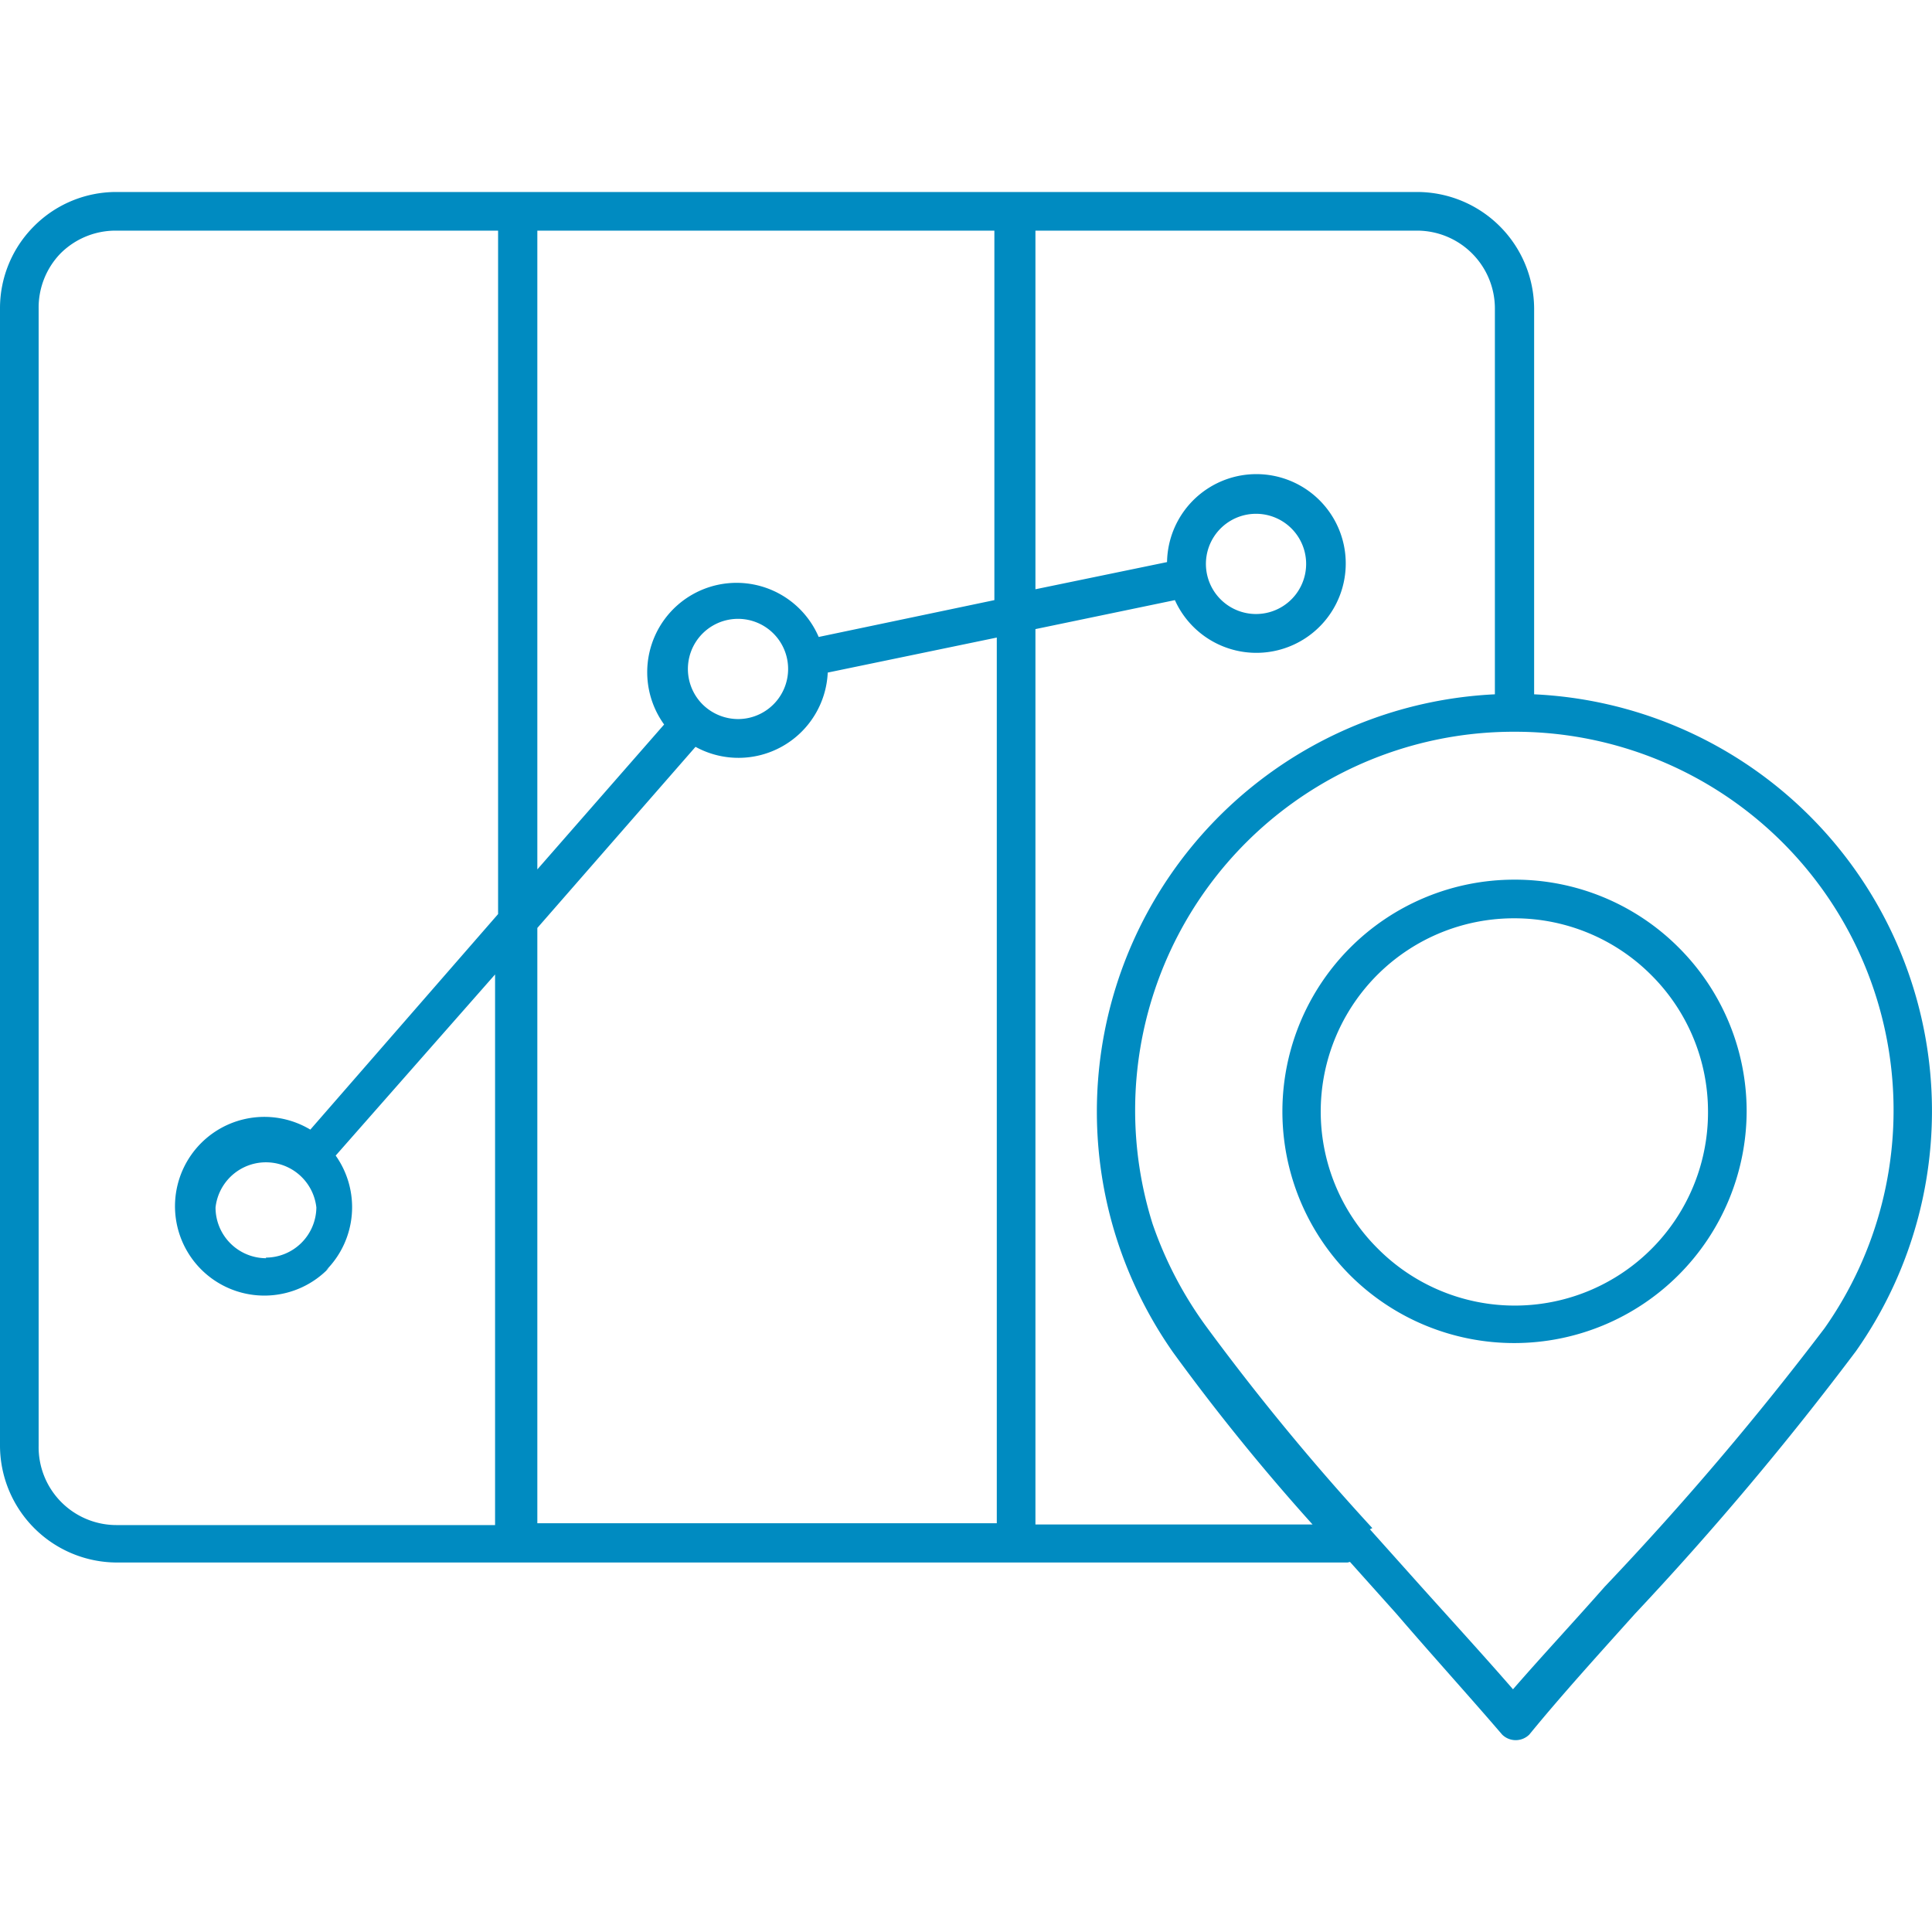 <svg xmlns="http://www.w3.org/2000/svg" width="32" height="32" viewBox="0 0 32 32">
    <defs>
        <style>.cls-1{fill:none;}.cls-1,.cls-2{fill-rule:evenodd;}.cls-2{fill:#008bc1;}</style>
    </defs>
    <title>icon_m6</title>
    <g id="レイヤー_2" data-name="レイヤー 2">
        <g id="レイヤー_1-2" data-name="レイヤー 1">
            <path class="cls-1" d="M0,32H32V0H0Z" />
            <path class="cls-2"
                d="M20.81,10.17a.83.83,0,1,0-.59-.24.83.83,0,0,0,.59.24ZM4.4,20.83A.84.84,0,0,0,5.24,20a.84.84,0,0,0-1.67,0,.84.84,0,0,0,.84.84Zm1,.21a1.48,1.48,0,0,0,.16-1.9l2.64-3v9.12H1.93A1.29,1.29,0,0,1,.64,23.95V5.11A1.29,1.29,0,0,1,1,4.2H1a1.29,1.29,0,0,1,.91-.38H8.25V15.14L5.14,18.71A1.48,1.48,0,1,0,5.45,21ZM24.76,11.5a6.92,6.92,0,0,0-6.27,9,7,7,0,0,0,.94,1.9h0a35.27,35.27,0,0,0,2.31,2.85H17.15V10.42l2.31-.48a1.48,1.48,0,1,0-.13-.63l-2.18.45V3.82h6.32a1.29,1.29,0,0,1,1.29,1.29V11.5ZM22.69,25.33l0,0,.85.95h0c.53.59,1.06,1.17,1.52,1.7.46-.53,1-1.11,1.52-1.7A50.7,50.7,0,0,0,30.22,22a6.27,6.27,0,0,0-5.13-9.88h0a6.27,6.27,0,0,0-6,8.15A6.4,6.4,0,0,0,20,22h0a39.58,39.58,0,0,0,2.73,3.31Zm-.37.55H1.93A1.94,1.94,0,0,1,0,23.95V5.11A1.92,1.92,0,0,1,.56,3.75h0a1.92,1.92,0,0,1,1.36-.57H23.48a1.94,1.94,0,0,1,1.93,1.93V11.5a6.91,6.91,0,0,1,5.33,10.88,51.84,51.84,0,0,1-3.66,4.35c-.61.68-1.21,1.34-1.75,2a.32.32,0,0,1-.45,0l0,0c-.54-.63-1.14-1.29-1.75-2h0l-.77-.86ZM16.51,3.82H8.9V14.4L11,12a1.48,1.48,0,1,1,2.56-1.45l2.91-.61V3.82ZM8.9,15.38v9.85h7.61V10.56l-2.8.58a1.48,1.48,0,0,1-2.19,1.23l-2.62,3Zm16.19-.17a3.2,3.2,0,0,0-2.27,5.47h0a3.2,3.2,0,0,0,5.47-2.27h0a3.19,3.19,0,0,0-.94-2.26h0a3.2,3.2,0,0,0-2.26-.94Zm-2.72.48h0a3.84,3.84,0,0,0,0,5.44h0a3.85,3.85,0,0,0,6.56-2.72h0a3.83,3.83,0,0,0-1.13-2.72h0a3.83,3.83,0,0,0-2.72-1.12h0a3.84,3.84,0,0,0-2.72,1.13ZM12.23,11.91a.83.83,0,1,0-.59-.24A.84.84,0,0,0,12.23,11.91Z" />
        </g>
    </g>
</svg>